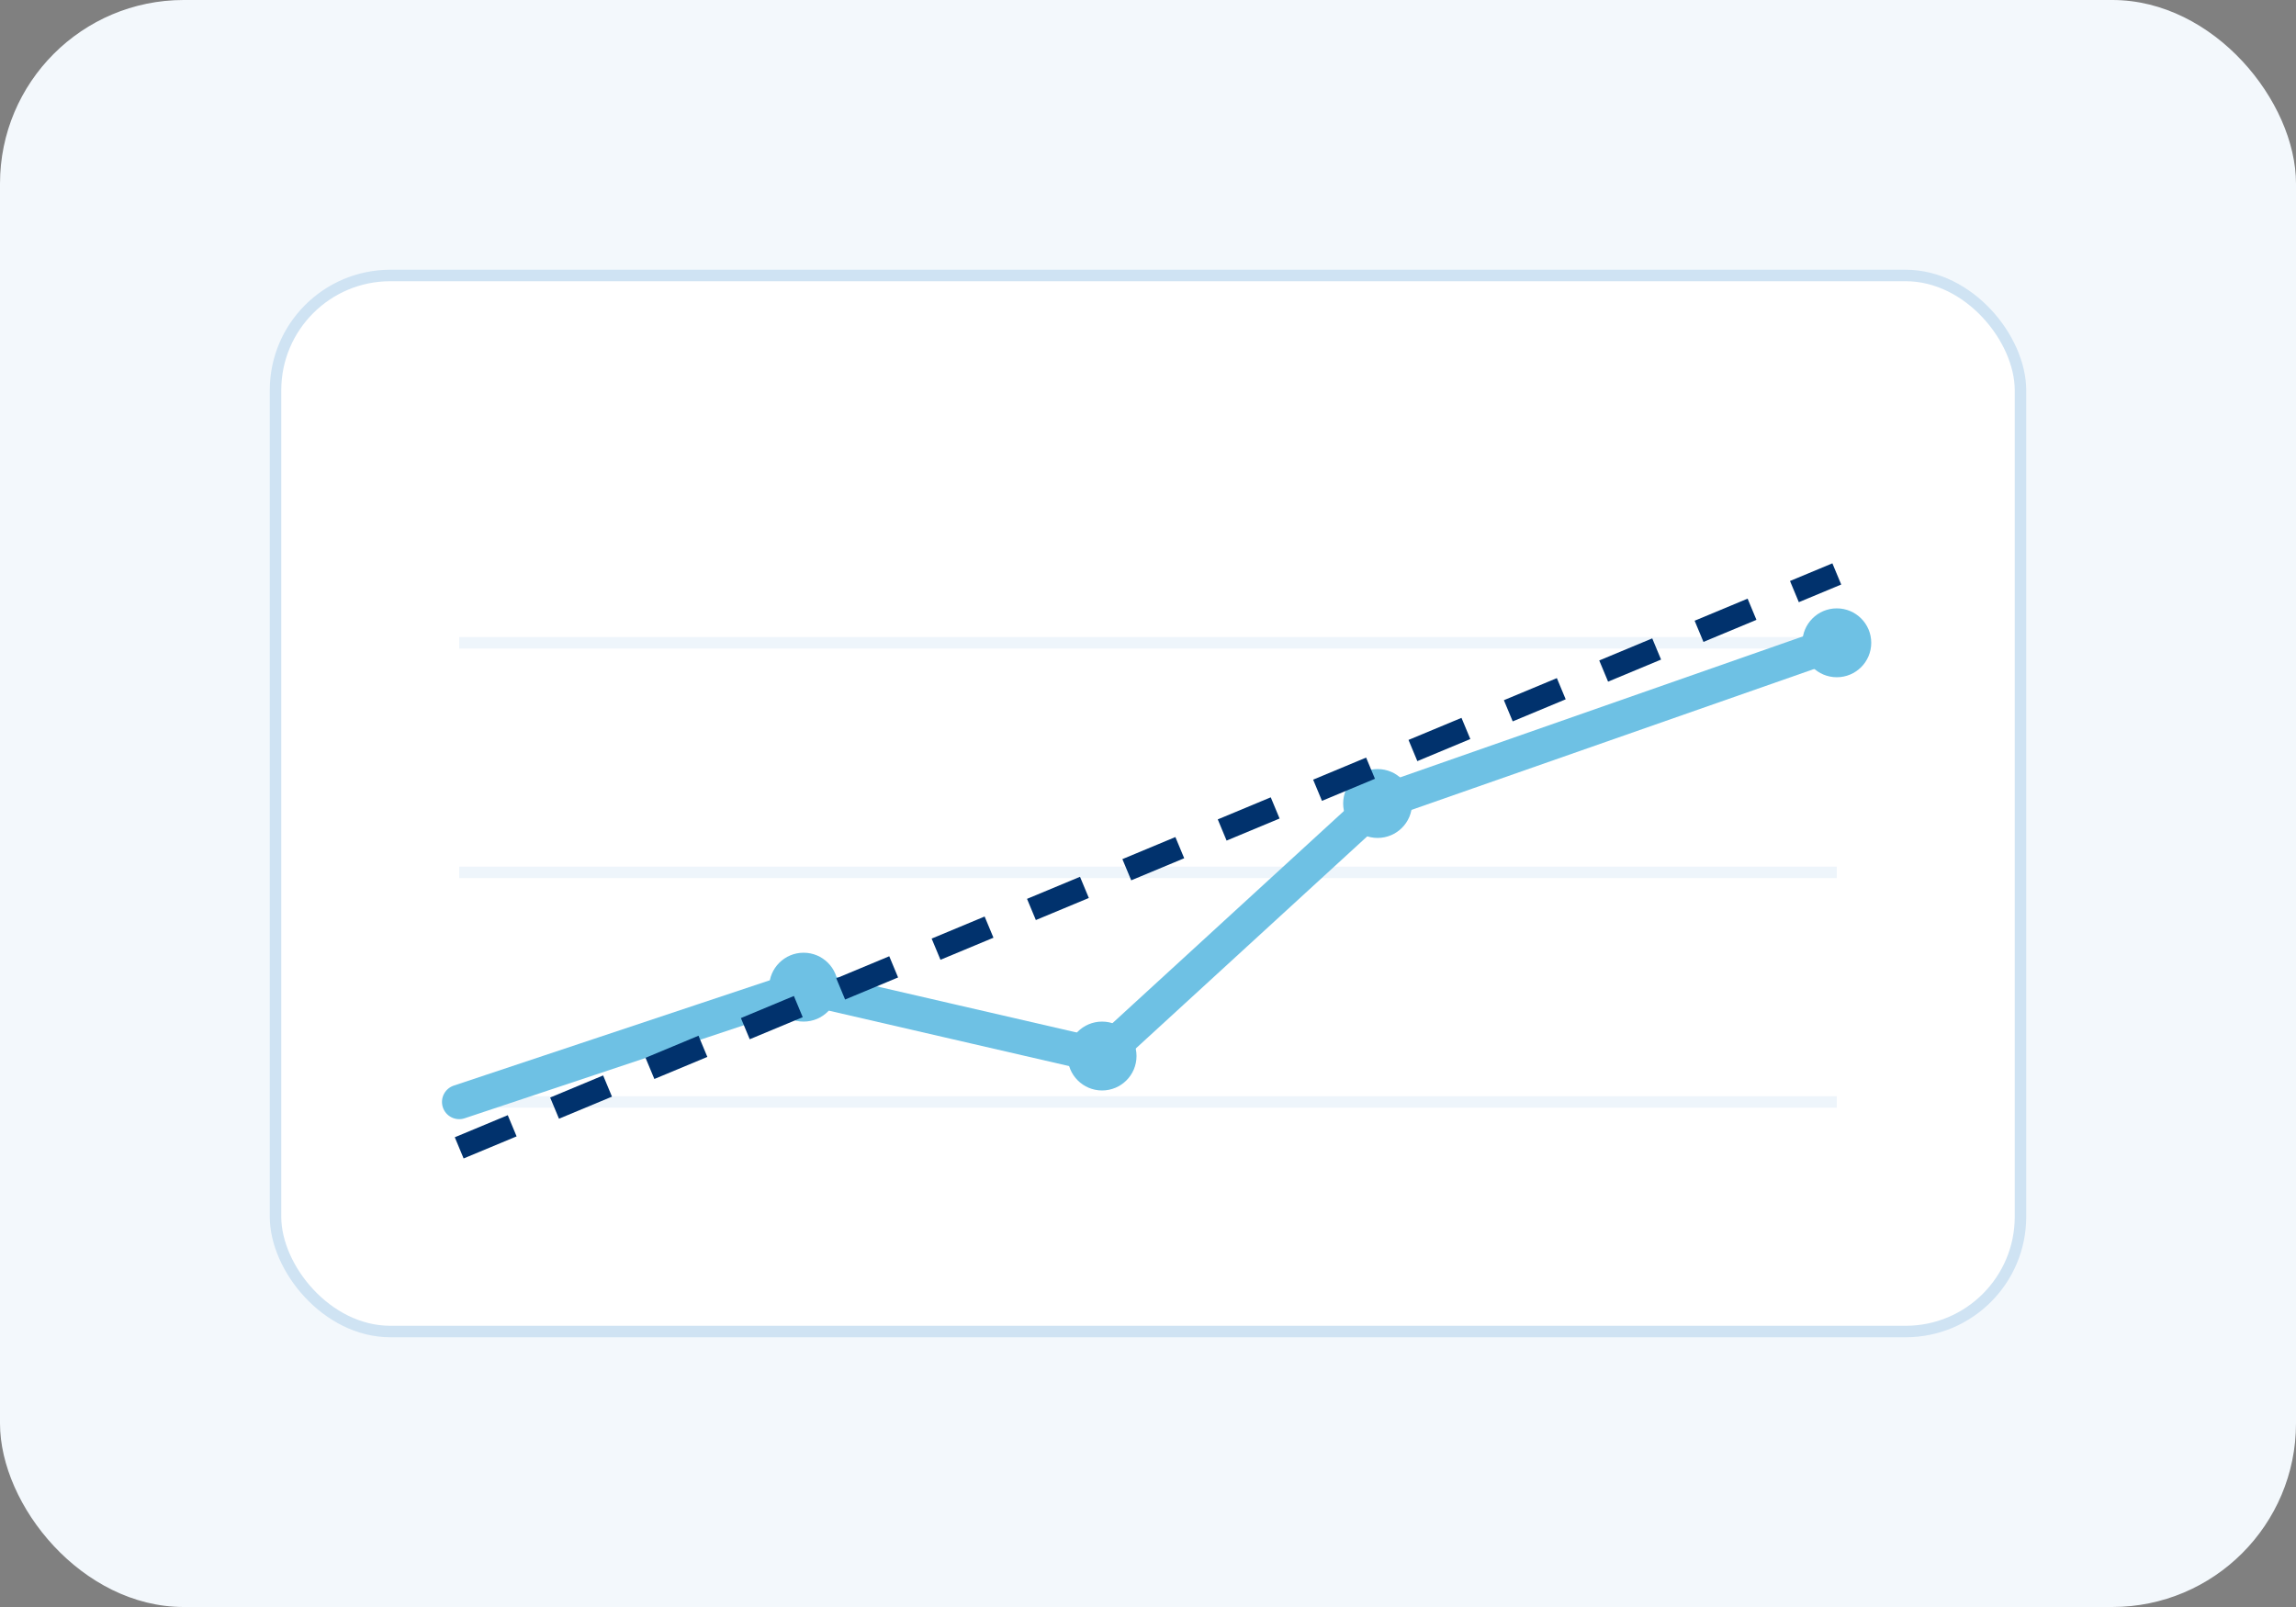 <svg width="200" height="140" viewBox="0 0 200 140" fill="none" xmlns="http://www.w3.org/2000/svg" role="img" aria-labelledby="title"><rect x="0" y="0" width="200" height="140" fill="#808080" stroke="none"/><title>Predictive Analytics</title><rect width="200" height="140" rx="16" fill="#f3f8fc"/><g><rect x="24" y="24" width="152" height="92" rx="10" fill="#fff" stroke="#cfe3f3"/></g><g stroke="#eef5fb"><line x1="40" y1="96" x2="160" y2="96"/><line x1="40" y1="76" x2="160" y2="76"/><line x1="40" y1="56" x2="160" y2="56"/></g><polyline points="40,96 70,86 96,92 120,70 160,56" fill="none" stroke="#6ec1e4" stroke-width="3" stroke-linecap="round"/><g fill="#6ec1e4"><circle cx="70" cy="86" r="3"/><circle cx="96" cy="92" r="3"/><circle cx="120" cy="70" r="3"/><circle cx="160" cy="56" r="3"/></g><path d="M40 100 L160 50" stroke="#01326d" stroke-width="2" stroke-dasharray="5 4"/></svg>
